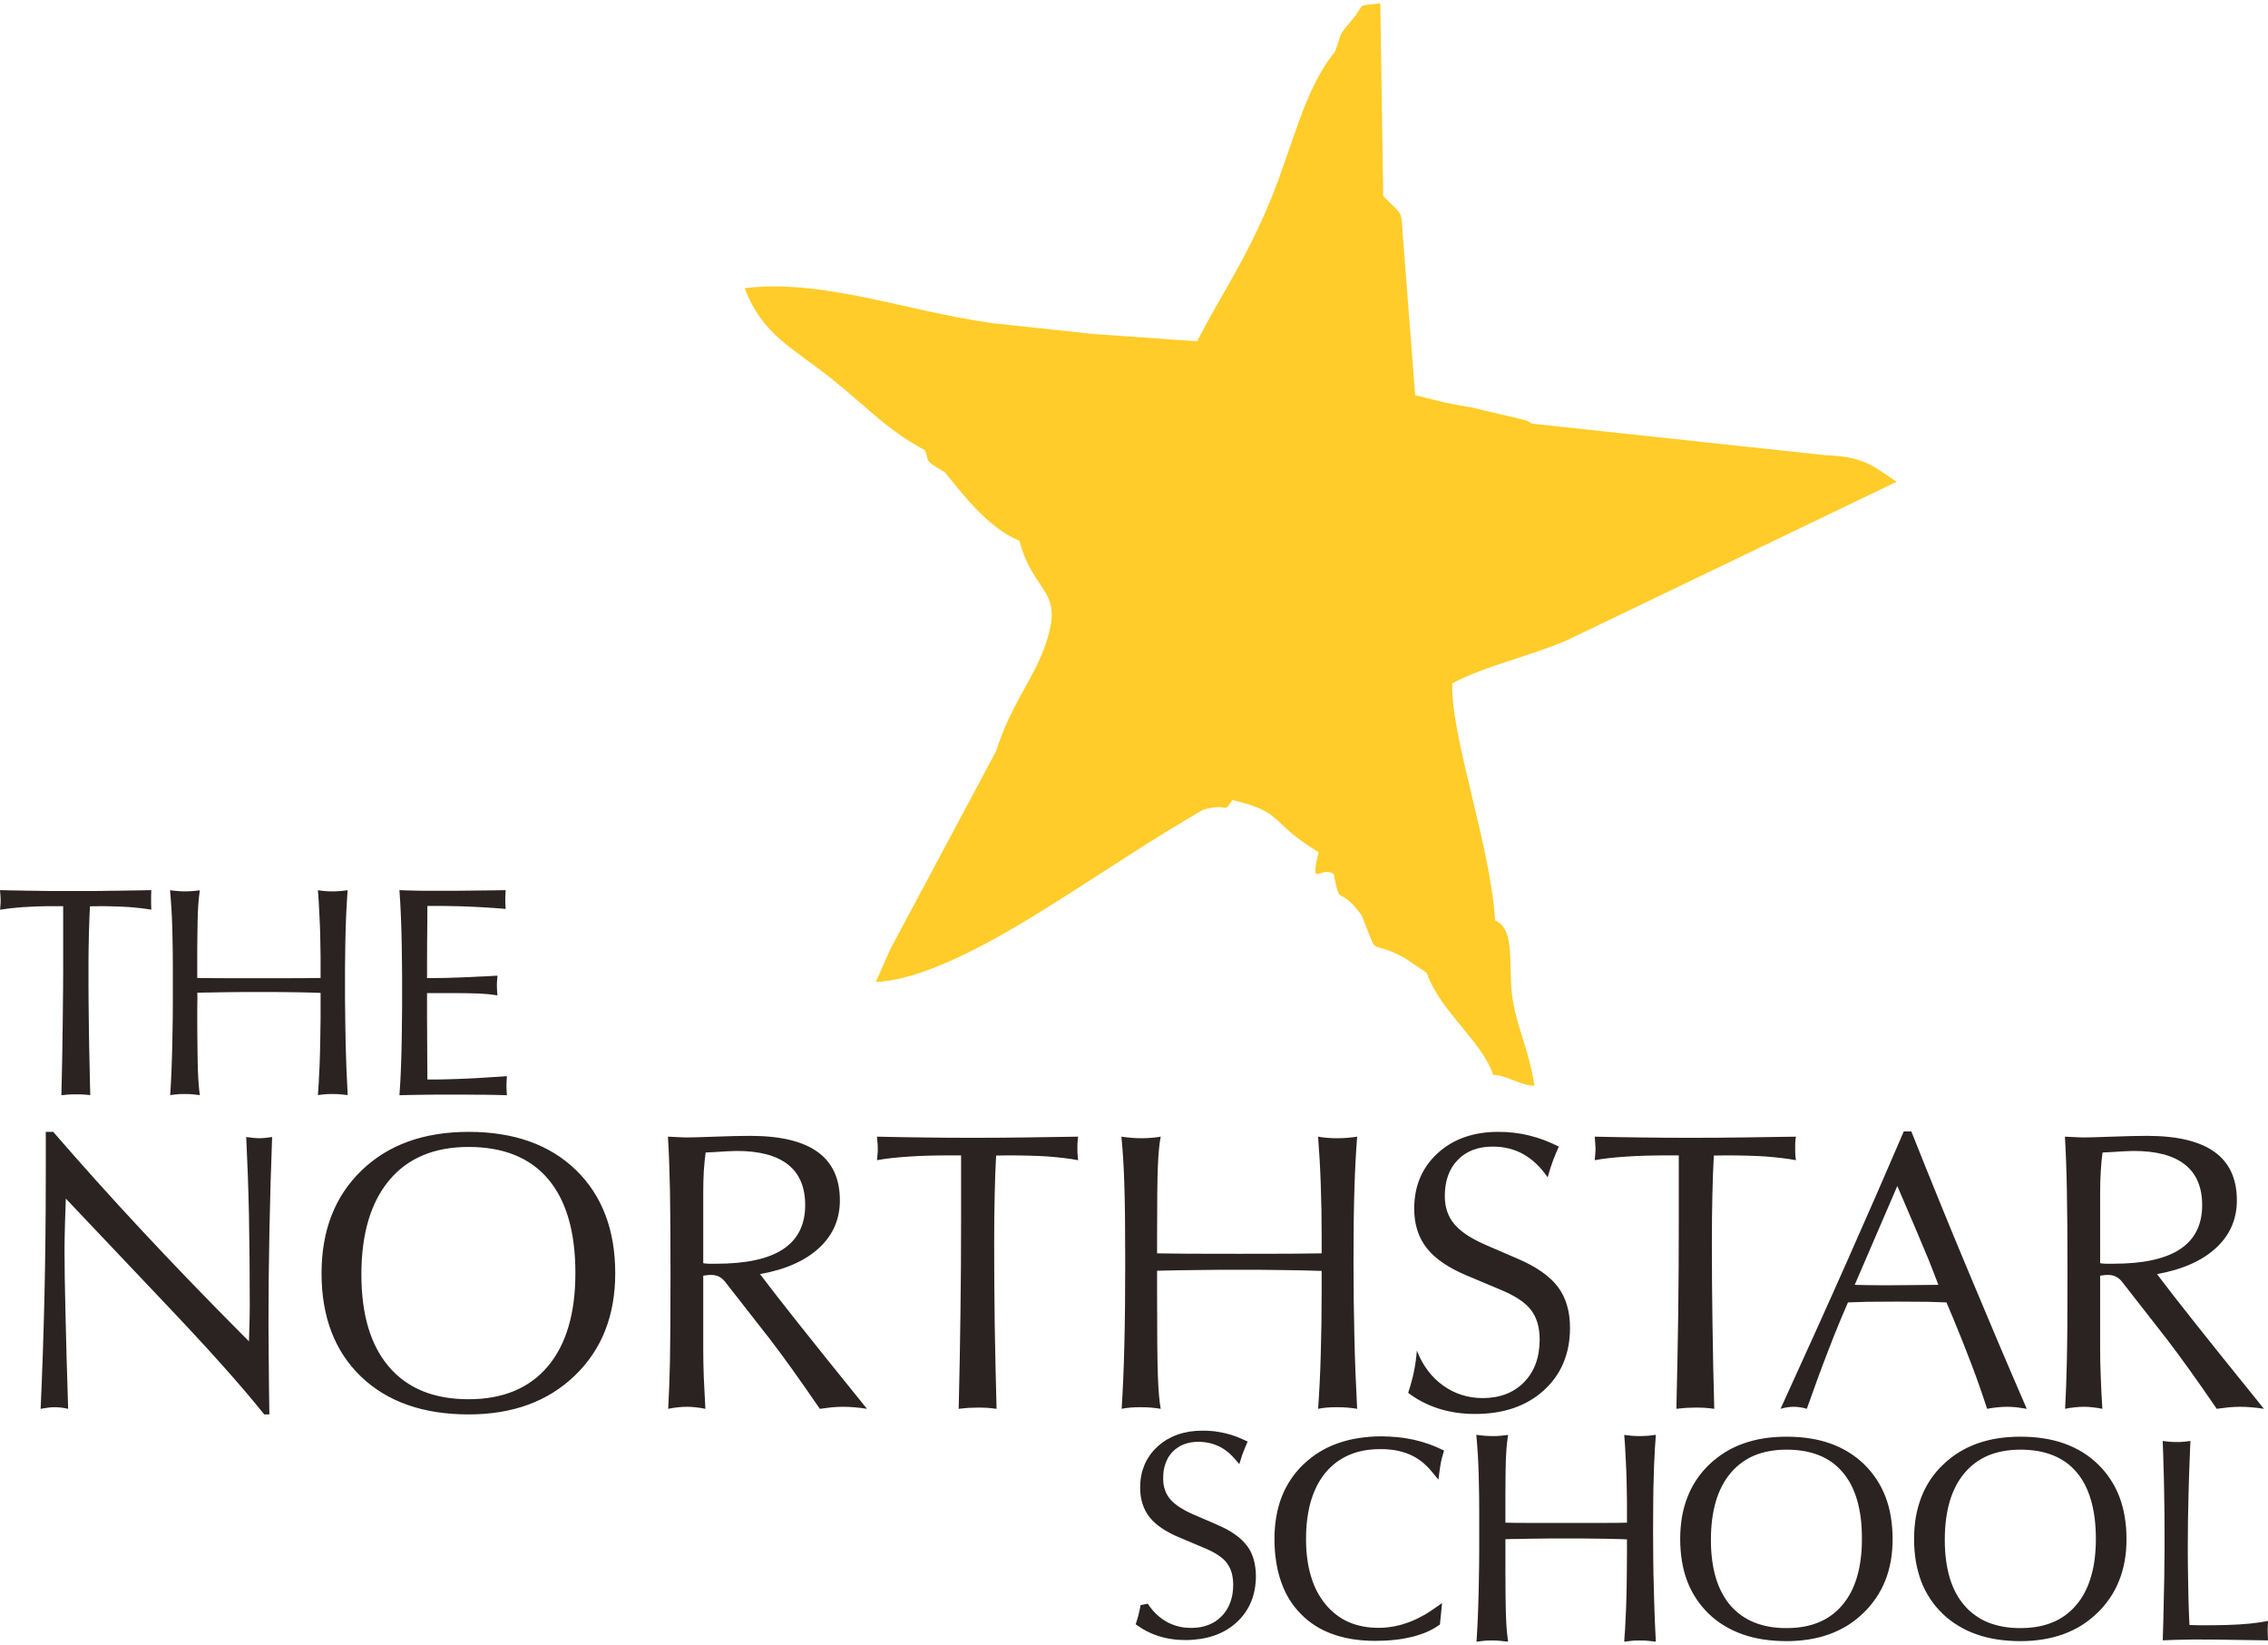 <?xml version="1.0" encoding="UTF-8"?>
<!DOCTYPE svg PUBLIC "-//W3C//DTD SVG 1.1//EN" "http://www.w3.org/Graphics/SVG/1.1/DTD/svg11.dtd">
<!-- Creator: CorelDRAW 2020 (64-Bit) -->
<svg xmlns="http://www.w3.org/2000/svg" xml:space="preserve" width="171px" height="124px" version="1.1" style="shape-rendering:geometricPrecision; text-rendering:geometricPrecision; image-rendering:optimizeQuality; fill-rule:evenodd; clip-rule:evenodd"
viewBox="0 0 25.562 18.464"
 xmlns:xlink="http://www.w3.org/1999/xlink"
 xmlns:xodm="http://www.corel.com/coreldraw/odm/2003">
 <defs>
  <style type="text/css">
   <![CDATA[
    .fil1 {fill:#FFCC29}
    .fil0 {fill:#2A2322;fill-rule:nonzero}
   ]]>
  </style>
 </defs>
 <g id="Layer_x0020_1">
  <g id="_2807868864480">
   <path class="fil0" d="M0.458 15.84c0.018,-0.404 0.033,-0.826 0.043,-1.267 0.01,-0.441 0.015,-0.901 0.015,-1.38l0 -0.474 0.084 0c0.321,0.371 0.657,0.745 1.008,1.121 0.351,0.377 0.75,0.79 1.198,1.24 0,-0.015 0,-0.037 0.002,-0.068 0.005,-0.153 0.007,-0.263 0.007,-0.327 0,-0.361 -0.003,-0.704 -0.009,-1.029 -0.007,-0.326 -0.018,-0.618 -0.031,-0.879 0.04,0.005 0.071,0.009 0.091,0.011 0.021,0.002 0.039,0.003 0.056,0.003 0.018,0 0.038,-0.001 0.059,-0.003 0.021,-0.002 0.05,-0.006 0.086,-0.011 -0.013,0.342 -0.023,0.688 -0.03,1.037 -0.007,0.349 -0.011,0.705 -0.011,1.069 0,0.131 0.001,0.273 0.003,0.423 0.001,0.151 0.003,0.35 0.007,0.597l-0.058 0c-0.137,-0.172 -0.3,-0.362 -0.488,-0.572 -0.188,-0.21 -0.409,-0.448 -0.662,-0.714l-1.086 -1.146c-0.001,0.034 -0.004,0.119 -0.009,0.257 -0.004,0.137 -0.006,0.247 -0.006,0.331 0,0.182 0.004,0.415 0.011,0.699 0.006,0.285 0.016,0.645 0.03,1.082 -0.027,-0.006 -0.054,-0.011 -0.08,-0.014 -0.025,-0.003 -0.051,-0.004 -0.074,-0.004 -0.024,0 -0.049,0.001 -0.073,0.005 -0.024,0.003 -0.052,0.008 -0.083,0.013zm16.193 2.459c0.002,-0.035 0.003,-0.069 0.005,-0.103 0.002,-0.046 0.003,-0.092 0.005,-0.138 0.002,-0.047 0.003,-0.094 0.004,-0.142 0.001,-0.05 0.003,-0.102 0.003,-0.156 0.001,-0.054 0.002,-0.111 0.003,-0.17 0,-0.064 0.001,-0.128 0.001,-0.192 0,-0.035 0,-0.098 0,-0.189 0,-0.093 0,-0.158 0,-0.193 0,-0.062 -0.001,-0.123 -0.001,-0.183 -0.001,-0.055 -0.002,-0.106 -0.003,-0.153 0,-0.046 -0.002,-0.089 -0.003,-0.128 -0.001,-0.038 -0.003,-0.075 -0.004,-0.112 -0.002,-0.034 -0.004,-0.069 -0.006,-0.104 -0.001,-0.022 -0.003,-0.045 -0.005,-0.07 -0.001,-0.02 -0.003,-0.042 -0.005,-0.067l-0.006 -0.066 0.066 0.008 0.016 0.001c0.002,0.001 0.007,0.001 0.017,0.002l0 0c0.008,0.001 0.014,0.001 0.019,0.001 0.008,0.001 0.016,0.001 0.022,0.001 0.009,0.001 0.017,0.001 0.023,0.001 0.002,0 0.009,0 0.021,0 0.017,0 0.031,0 0.042,0 0.012,-0.001 0.026,-0.002 0.041,-0.003l0.001 0c0.008,-0.001 0.01,-0.001 0.011,-0.001l0.079 -0.009 -0.009 0.068c-0.001,0.005 -0.002,0.014 -0.003,0.025 -0.001,0.012 -0.002,0.021 -0.003,0.027 -0.002,0.019 -0.003,0.041 -0.005,0.066 -0.001,0.026 -0.003,0.05 -0.004,0.075l0 0c-0.001,0.027 -0.002,0.06 -0.003,0.098 0,0.039 -0.001,0.083 -0.002,0.133 0,0.056 -0.001,0.116 -0.001,0.179 0,0.034 0,0.1 0,0.198l0 0.12 0.115 0.002 0 -0.001 0 0 0.001 0.001 0 0c0.022,0 0.044,0 0.068,0 0.023,0.001 0.047,0.001 0.07,0.001 0.025,0 0.052,0 0.081,0 0.03,0 0.063,0 0.099,0l0.252 0 0 0c0.171,0 0.158,0.001 0.233,0 0.07,0 0.134,0 0.196,0 0.024,0 0.048,0 0.071,-0.001 0.023,0 0.046,0 0.068,0l0 0 0.001 -0.001 0 0 0 0.001 0.115 -0.002 0 -0.12c0,-0.053 0,-0.09 0,-0.112 -0.001,-0.038 -0.001,-0.078 -0.002,-0.119 0,-0.037 -0.001,-0.074 -0.002,-0.111 -0.001,-0.035 -0.002,-0.071 -0.003,-0.107 -0.001,-0.034 -0.003,-0.069 -0.005,-0.104 -0.001,-0.032 -0.003,-0.065 -0.005,-0.1 -0.001,-0.024 -0.003,-0.049 -0.004,-0.077 -0.002,-0.023 -0.003,-0.048 -0.005,-0.074l-0.005 -0.065 0.077 0.009 0.012 0.001c0.008,0.001 0.014,0.001 0.018,0.001 0.009,0.001 0.016,0.001 0.022,0.001 0.01,0.001 0.018,0.001 0.024,0.001 0.002,0 0.008,0 0.021,0 0.013,0 0.02,0 0.021,0 0.007,0 0.015,0 0.024,-0.001 0.006,0 0.014,0 0.023,-0.001 0.004,0 0.011,-0.001 0.019,-0.001l0 0c0.009,-0.001 0.014,-0.001 0.016,-0.001 0.001,-0.001 0.007,-0.001 0.015,-0.002l0.064 -0.008 -0.004 0.065c-0.002,0.029 -0.004,0.056 -0.006,0.081 -0.001,0.029 -0.003,0.058 -0.004,0.085 -0.002,0.039 -0.004,0.077 -0.006,0.114 -0.001,0.039 -0.002,0.078 -0.003,0.116 -0.002,0.041 -0.003,0.084 -0.004,0.129 -0.001,0.047 -0.001,0.095 -0.002,0.146l0 0 0 0 0 0c-0.001,0.1 -0.002,0.213 -0.002,0.34 0,0.072 0,0.124 0.001,0.154 0,0.053 0,0.109 0.001,0.167 0.001,0.052 0.001,0.105 0.002,0.158 0.001,0.051 0.002,0.103 0.004,0.155l0 0c0.001,0.051 0.002,0.102 0.004,0.154 0.001,0.05 0.003,0.101 0.005,0.152 0.001,0.041 0.003,0.084 0.005,0.127 0.002,0.04 0.004,0.082 0.006,0.125l0.003 0.063 -0.062 -0.007c-0.01,-0.001 -0.016,-0.002 -0.017,-0.002 -0.002,0 -0.007,0 -0.017,-0.001l-0.001 0c-0.008,-0.001 -0.014,-0.001 -0.019,-0.002 -0.009,0 -0.017,-0.001 -0.023,-0.001 -0.01,0 -0.019,0 -0.025,0 -0.002,-0.001 -0.008,-0.001 -0.021,-0.001 -0.012,0 -0.019,0 -0.02,0.001 -0.006,0 -0.013,0 -0.023,0l0 0c-0.006,0 -0.013,0.001 -0.022,0.001 -0.004,0.001 -0.01,0.001 -0.019,0.002l-0.011 0.001 -0.076 0.009 0.004 -0.065c0.002,-0.029 0.004,-0.057 0.006,-0.082 0.001,-0.03 0.003,-0.06 0.004,-0.088 0.002,-0.04 0.004,-0.079 0.006,-0.118 0.001,-0.041 0.003,-0.082 0.004,-0.124 0.001,-0.043 0.002,-0.087 0.003,-0.13 0.001,-0.045 0.002,-0.09 0.002,-0.135 0.001,-0.089 0.002,-0.165 0.002,-0.265l0 -0.146c-0.026,-0.001 -0.051,-0.002 -0.075,-0.003 -0.03,-0.001 -0.06,-0.001 -0.088,-0.002 -0.029,-0.001 -0.058,-0.001 -0.087,-0.002 -0.029,0 -0.058,-0.001 -0.087,-0.001l0 0c-0.029,0 -0.059,-0.001 -0.087,-0.001 -0.029,0 -0.058,-0.001 -0.087,-0.001 -0.039,0 -0.072,0 -0.1,0 -0.008,0 -0.016,0 -0.073,0 -0.057,0 -0.065,0 -0.074,0 -0.028,0 -0.061,0 -0.1,0 -0.029,0 -0.057,0.001 -0.086,0.001 -0.029,0 -0.059,0.001 -0.088,0.001l0 0c-0.029,0 -0.059,0.001 -0.088,0.001 -0.029,0.001 -0.058,0.001 -0.087,0.002 -0.029,0 -0.059,0.001 -0.088,0.001 -0.024,0.001 -0.049,0.001 -0.075,0.002l0 0.148c0,0.117 0,0.193 0,0.233 0,0.071 0.001,0.138 0.001,0.205 0.001,0.06 0.002,0.113 0.002,0.159 0.001,0.045 0.002,0.084 0.003,0.116l0 0c0.001,0.03 0.003,0.059 0.004,0.087 0.001,0.025 0.003,0.05 0.005,0.075 0.002,0.015 0.002,0.026 0.003,0.033 0.001,0.008 0.002,0.018 0.004,0.032l0.008 0.067 -0.067 -0.007c-0.008,-0.001 -0.013,-0.002 -0.015,-0.002l-0.015 -0.001c-0.009,-0.001 -0.016,-0.001 -0.021,-0.002 -0.008,0 -0.016,-0.001 -0.022,-0.001 -0.01,0 -0.018,0 -0.025,0 -0.001,-0.001 -0.008,-0.001 -0.021,-0.001 -0.012,0 -0.018,0 -0.02,0.001 -0.005,0 -0.013,0 -0.022,0l0 0c-0.006,0 -0.013,0.001 -0.021,0.001 -0.005,0.001 -0.011,0.001 -0.019,0.002l0 0c-0.009,0.001 -0.01,0.001 -0.012,0.001l-0.076 0.009 0.004 -0.064c0.002,-0.035 0.004,-0.069 0.006,-0.101zm-3.832 -0.091c0.002,-0.007 0.004,-0.017 0.008,-0.029l0.003 -0.011c0.002,-0.011 0.005,-0.021 0.008,-0.033 0.004,-0.017 0.007,-0.032 0.01,-0.045l0 0 0 0c0.001,-0.005 0.002,-0.011 0.004,-0.019 0.002,-0.012 0.003,-0.018 0.003,-0.019l0.082 -0.016c0.005,0.008 0.01,0.015 0.014,0.022 0.006,0.008 0.011,0.015 0.016,0.022 0.018,0.024 0.038,0.046 0.059,0.067 0.021,0.021 0.044,0.04 0.068,0.058 0.024,0.017 0.049,0.032 0.075,0.046 0.026,0.012 0.052,0.023 0.08,0.032 0.028,0.009 0.056,0.015 0.085,0.02 0.029,0.004 0.059,0.006 0.09,0.006 0.036,0 0.07,-0.003 0.103,-0.008 0.032,-0.006 0.063,-0.014 0.091,-0.025 0.029,-0.011 0.056,-0.025 0.081,-0.041 0.025,-0.017 0.048,-0.036 0.07,-0.058l0 -0.001 0.001 0 0 0c0.021,-0.022 0.04,-0.046 0.056,-0.071 0.016,-0.026 0.029,-0.054 0.04,-0.083 0.011,-0.03 0.019,-0.061 0.025,-0.094 0.005,-0.033 0.008,-0.068 0.008,-0.106 0,-0.052 -0.007,-0.099 -0.019,-0.141 -0.013,-0.04 -0.031,-0.076 -0.056,-0.107l-0.006 -0.009c-0.011,-0.012 -0.023,-0.025 -0.037,-0.037 -0.018,-0.015 -0.037,-0.03 -0.059,-0.044 -0.021,-0.014 -0.045,-0.028 -0.072,-0.041 -0.015,-0.008 -0.032,-0.016 -0.049,-0.023l0 0 -0.307 -0.13c-0.038,-0.015 -0.074,-0.032 -0.107,-0.05 -0.034,-0.017 -0.065,-0.036 -0.093,-0.055 -0.028,-0.019 -0.054,-0.039 -0.076,-0.059 -0.023,-0.021 -0.044,-0.043 -0.062,-0.065 -0.017,-0.022 -0.033,-0.046 -0.046,-0.071 -0.013,-0.025 -0.024,-0.052 -0.033,-0.079 -0.009,-0.028 -0.016,-0.057 -0.02,-0.087 -0.005,-0.031 -0.007,-0.062 -0.007,-0.094 0,-0.047 0.004,-0.092 0.012,-0.135 0.008,-0.043 0.021,-0.084 0.037,-0.123 0.016,-0.039 0.037,-0.075 0.061,-0.11 0.025,-0.034 0.053,-0.066 0.086,-0.096 0.032,-0.03 0.067,-0.056 0.105,-0.079 0.038,-0.022 0.078,-0.041 0.12,-0.056 0.042,-0.015 0.087,-0.026 0.135,-0.034 0.047,-0.007 0.097,-0.011 0.148,-0.011 0.022,0 0.044,0 0.067,0.002 0.023,0.001 0.045,0.003 0.066,0.005 0.02,0.003 0.041,0.006 0.063,0.01 0.022,0.004 0.043,0.008 0.063,0.013l0 0c0.021,0.005 0.041,0.011 0.062,0.017 0.02,0.007 0.041,0.014 0.062,0.021 0.014,0.006 0.028,0.012 0.043,0.018 0.014,0.006 0.028,0.012 0.043,0.019l0.039 0.018 -0.017 0.04c-0.005,0.012 -0.011,0.025 -0.016,0.037 -0.005,0.014 -0.011,0.027 -0.015,0.04l-0.001 0.001c-0.003,0.009 -0.007,0.019 -0.011,0.03 -0.003,0.009 -0.006,0.019 -0.01,0.031l-0.024 0.075 -0.052 -0.06c-0.007,-0.009 -0.015,-0.017 -0.022,-0.024 -0.007,-0.008 -0.015,-0.016 -0.023,-0.023 -0.017,-0.016 -0.034,-0.031 -0.052,-0.044 -0.018,-0.014 -0.037,-0.026 -0.055,-0.036 -0.019,-0.011 -0.039,-0.02 -0.06,-0.028 -0.02,-0.008 -0.041,-0.015 -0.062,-0.02 -0.021,-0.005 -0.043,-0.009 -0.066,-0.012 -0.022,-0.003 -0.045,-0.004 -0.069,-0.004 -0.03,0 -0.06,0.002 -0.087,0.007 -0.027,0.005 -0.053,0.012 -0.077,0.021 -0.024,0.009 -0.047,0.021 -0.067,0.035 -0.022,0.014 -0.041,0.03 -0.059,0.048l0 0c-0.018,0.019 -0.033,0.039 -0.047,0.06 -0.013,0.022 -0.024,0.045 -0.033,0.07 -0.009,0.025 -0.016,0.052 -0.021,0.08 -0.004,0.028 -0.006,0.058 -0.006,0.09 0,0.024 0.001,0.046 0.004,0.067 0.004,0.021 0.008,0.042 0.015,0.061 0.006,0.02 0.014,0.038 0.024,0.055 0.009,0.017 0.02,0.034 0.033,0.049 0.013,0.016 0.028,0.031 0.045,0.045 0.017,0.016 0.037,0.03 0.058,0.045 0.022,0.014 0.046,0.028 0.071,0.042 0.026,0.014 0.054,0.027 0.085,0.041l0.269 0.116 0 0.001c0.04,0.016 0.076,0.034 0.109,0.051 0.034,0.019 0.066,0.038 0.094,0.058 0.028,0.019 0.053,0.039 0.076,0.061 0.022,0.021 0.042,0.043 0.06,0.066l0 0c0.017,0.022 0.032,0.046 0.045,0.072 0.012,0.026 0.023,0.053 0.031,0.081 0.009,0.029 0.015,0.059 0.019,0.091 0.005,0.032 0.007,0.066 0.007,0.099 0,0.054 -0.005,0.105 -0.014,0.154 -0.009,0.049 -0.023,0.096 -0.041,0.139 -0.018,0.043 -0.041,0.084 -0.068,0.123 -0.027,0.038 -0.059,0.074 -0.095,0.107 -0.036,0.033 -0.076,0.062 -0.118,0.087 -0.043,0.025 -0.088,0.046 -0.136,0.062 -0.048,0.016 -0.099,0.029 -0.153,0.037 -0.054,0.008 -0.11,0.013 -0.17,0.013 -0.026,0 -0.053,-0.001 -0.08,-0.003 -0.027,-0.002 -0.053,-0.005 -0.078,-0.009 -0.025,-0.004 -0.05,-0.008 -0.075,-0.014 -0.024,-0.006 -0.048,-0.012 -0.072,-0.02 -0.024,-0.008 -0.047,-0.016 -0.069,-0.025 -0.022,-0.01 -0.044,-0.02 -0.065,-0.031 -0.016,-0.008 -0.032,-0.017 -0.048,-0.027 -0.017,-0.01 -0.032,-0.02 -0.046,-0.03l-0.027 -0.019 0.01 -0.031c0.003,-0.011 0.006,-0.021 0.009,-0.029l0 0zm3.332 0.112c-0.02,0.011 -0.041,0.022 -0.064,0.032l0 0c-0.026,0.011 -0.053,0.022 -0.081,0.031 -0.028,0.01 -0.057,0.018 -0.087,0.026 -0.031,0.007 -0.063,0.014 -0.095,0.02 -0.032,0.006 -0.065,0.01 -0.101,0.014 -0.035,0.004 -0.071,0.007 -0.109,0.009 -0.039,0.002 -0.077,0.003 -0.115,0.003 -0.089,0 -0.174,-0.007 -0.254,-0.019 -0.08,-0.013 -0.155,-0.032 -0.225,-0.057 -0.07,-0.025 -0.135,-0.056 -0.194,-0.094 -0.06,-0.038 -0.115,-0.082 -0.164,-0.133 -0.05,-0.05 -0.094,-0.106 -0.131,-0.166 -0.037,-0.061 -0.068,-0.126 -0.092,-0.197 -0.025,-0.071 -0.044,-0.147 -0.056,-0.228 -0.013,-0.081 -0.019,-0.166 -0.019,-0.257 0,-0.087 0.007,-0.17 0.021,-0.249 0.013,-0.079 0.034,-0.154 0.061,-0.224 0.027,-0.07 0.062,-0.135 0.103,-0.197 0.041,-0.061 0.089,-0.118 0.143,-0.17l0.001 0c0.054,-0.052 0.114,-0.098 0.177,-0.137 0.064,-0.04 0.133,-0.072 0.206,-0.098 0.073,-0.026 0.151,-0.046 0.234,-0.059 0.083,-0.013 0.17,-0.02 0.26,-0.02 0.03,0 0.062,0.001 0.095,0.003 0.031,0.002 0.062,0.004 0.092,0.007 0.031,0.003 0.061,0.007 0.091,0.012 0.03,0.005 0.06,0.011 0.089,0.017 0.028,0.007 0.057,0.014 0.085,0.022 0.027,0.008 0.052,0.016 0.076,0.024l0 0 0.009 0.003c0.02,0.007 0.042,0.016 0.064,0.025 0.022,0.009 0.043,0.018 0.063,0.028l0.041 0.019 -0.012 0.044c-0.003,0.008 -0.005,0.016 -0.007,0.023 -0.002,0.008 -0.004,0.016 -0.006,0.023 -0.003,0.013 -0.006,0.026 -0.009,0.039 -0.003,0.016 -0.005,0.029 -0.007,0.039l0 0c-0.001,0.005 -0.002,0.011 -0.003,0.019 -0.002,0.011 -0.003,0.017 -0.003,0.019l-0.016 0.122 -0.079 -0.095c-0.01,-0.013 -0.02,-0.024 -0.028,-0.033 -0.009,-0.009 -0.019,-0.019 -0.03,-0.03 -0.022,-0.022 -0.046,-0.041 -0.069,-0.058 -0.024,-0.017 -0.048,-0.033 -0.075,-0.047 -0.026,-0.013 -0.052,-0.025 -0.08,-0.035 -0.029,-0.01 -0.058,-0.019 -0.089,-0.026 -0.031,-0.007 -0.063,-0.012 -0.097,-0.015 -0.033,-0.004 -0.068,-0.005 -0.105,-0.005 -0.067,0 -0.13,0.005 -0.189,0.016 -0.059,0.011 -0.114,0.028 -0.166,0.05 -0.051,0.022 -0.099,0.05 -0.143,0.082 -0.044,0.034 -0.085,0.072 -0.122,0.116 -0.036,0.044 -0.068,0.093 -0.096,0.146 -0.027,0.054 -0.05,0.112 -0.069,0.174 -0.018,0.063 -0.032,0.13 -0.041,0.201 -0.01,0.071 -0.014,0.147 -0.014,0.229 0,0.079 0.004,0.153 0.014,0.222 0.009,0.069 0.022,0.134 0.041,0.195 0.018,0.062 0.041,0.119 0.068,0.172 0.028,0.052 0.059,0.1 0.096,0.145l0 0c0.036,0.044 0.076,0.083 0.12,0.117 0.043,0.033 0.089,0.061 0.139,0.083 0.049,0.022 0.102,0.038 0.158,0.049 0.057,0.012 0.117,0.017 0.181,0.017 0.031,0 0.06,-0.001 0.088,-0.004 0.029,-0.003 0.059,-0.007 0.09,-0.013 0.03,-0.006 0.059,-0.013 0.088,-0.021 0.029,-0.009 0.059,-0.019 0.088,-0.03l0.001 0c0.028,-0.011 0.057,-0.024 0.087,-0.038 0.03,-0.015 0.058,-0.03 0.086,-0.046 0.014,-0.008 0.03,-0.018 0.046,-0.029 0.016,-0.01 0.031,-0.02 0.046,-0.031l0.096 -0.067 -0.024 0.241 -0.02 0.014c-0.018,0.013 -0.038,0.025 -0.058,0.036zm3.723 0.119c-0.083,-0.013 -0.161,-0.032 -0.235,-0.058 -0.073,-0.026 -0.141,-0.058 -0.205,-0.097 -0.063,-0.038 -0.122,-0.083 -0.176,-0.135 -0.053,-0.052 -0.1,-0.108 -0.14,-0.169 -0.04,-0.061 -0.074,-0.126 -0.101,-0.196 -0.027,-0.071 -0.047,-0.146 -0.06,-0.225 -0.013,-0.08 -0.02,-0.164 -0.02,-0.252 0,-0.087 0.007,-0.169 0.02,-0.248 0.014,-0.079 0.034,-0.153 0.062,-0.224 0.027,-0.07 0.061,-0.135 0.102,-0.197 0.041,-0.061 0.089,-0.118 0.143,-0.17 0.055,-0.052 0.114,-0.098 0.178,-0.138 0.063,-0.039 0.131,-0.072 0.204,-0.098 0.073,-0.026 0.15,-0.046 0.232,-0.059 0.082,-0.013 0.168,-0.019 0.258,-0.019 0.091,0 0.178,0.006 0.261,0.019 0.083,0.013 0.16,0.032 0.233,0.058 0.073,0.026 0.141,0.059 0.204,0.097 0.063,0.039 0.122,0.085 0.176,0.137l0 0c0.053,0.052 0.1,0.108 0.14,0.17 0.041,0.061 0.074,0.127 0.101,0.197 0.027,0.07 0.047,0.145 0.06,0.225 0.013,0.079 0.02,0.163 0.02,0.25 0,0.086 -0.007,0.167 -0.02,0.245 -0.014,0.078 -0.034,0.151 -0.062,0.221 -0.027,0.069 -0.062,0.135 -0.103,0.196 -0.041,0.061 -0.089,0.118 -0.143,0.171l0 0 0 0 -0.001 0c-0.055,0.054 -0.114,0.1 -0.177,0.14 -0.064,0.039 -0.131,0.072 -0.204,0.099l0 0 -0.009 0.003 0 0c-0.069,0.025 -0.143,0.043 -0.221,0.056 -0.081,0.013 -0.166,0.02 -0.255,0.02 -0.092,0 -0.18,-0.007 -0.262,-0.019zm0.262 -0.128c0.136,0 0.257,-0.021 0.362,-0.065 0.052,-0.021 0.101,-0.048 0.145,-0.081 0.044,-0.032 0.085,-0.07 0.122,-0.114 0.036,-0.043 0.068,-0.091 0.096,-0.143 0.027,-0.053 0.05,-0.11 0.069,-0.173 0.018,-0.062 0.032,-0.129 0.041,-0.2 0.01,-0.071 0.014,-0.148 0.014,-0.23 0,-0.084 -0.004,-0.162 -0.013,-0.233 -0.009,-0.073 -0.023,-0.14 -0.041,-0.203 -0.018,-0.062 -0.041,-0.12 -0.068,-0.173 -0.027,-0.052 -0.059,-0.099 -0.095,-0.141 -0.036,-0.043 -0.076,-0.08 -0.12,-0.112 -0.044,-0.031 -0.092,-0.058 -0.145,-0.079 -0.052,-0.021 -0.109,-0.037 -0.17,-0.048 -0.062,-0.01 -0.127,-0.016 -0.197,-0.016 -0.07,0 -0.135,0.006 -0.195,0.017 -0.06,0.011 -0.116,0.027 -0.169,0.049l0 0c-0.053,0.022 -0.101,0.05 -0.145,0.083 -0.045,0.033 -0.086,0.071 -0.122,0.115 -0.074,0.088 -0.129,0.194 -0.166,0.318 -0.037,0.126 -0.056,0.271 -0.056,0.436 0,0.161 0.019,0.304 0.056,0.428 0.037,0.122 0.092,0.225 0.164,0.31 0.037,0.042 0.078,0.079 0.122,0.111 0.045,0.032 0.094,0.059 0.146,0.08 0.052,0.021 0.109,0.037 0.169,0.048 0.061,0.011 0.126,0.016 0.196,0.016zm2.374 0.128c-0.082,-0.013 -0.161,-0.032 -0.234,-0.058 -0.074,-0.026 -0.142,-0.058 -0.205,-0.097 -0.064,-0.038 -0.123,-0.083 -0.176,-0.135 -0.054,-0.052 -0.101,-0.108 -0.141,-0.169 -0.04,-0.061 -0.074,-0.126 -0.101,-0.196 -0.026,-0.071 -0.046,-0.146 -0.06,-0.225 -0.013,-0.08 -0.02,-0.164 -0.02,-0.252 0,-0.087 0.007,-0.169 0.02,-0.248 0.014,-0.079 0.035,-0.153 0.062,-0.224 0.027,-0.07 0.061,-0.135 0.102,-0.197 0.041,-0.061 0.089,-0.118 0.144,-0.17 0.054,-0.052 0.113,-0.098 0.177,-0.138 0.064,-0.039 0.132,-0.072 0.204,-0.098 0.073,-0.026 0.15,-0.046 0.232,-0.059 0.082,-0.013 0.169,-0.019 0.258,-0.019 0.091,0 0.178,0.006 0.261,0.019 0.083,0.013 0.161,0.032 0.233,0.058 0.073,0.026 0.141,0.059 0.204,0.097 0.063,0.039 0.122,0.085 0.176,0.137l0 0c0.053,0.052 0.1,0.108 0.14,0.17 0.041,0.061 0.075,0.127 0.101,0.197 0.027,0.07 0.047,0.145 0.06,0.225 0.014,0.079 0.02,0.163 0.02,0.25 0,0.086 -0.006,0.167 -0.02,0.245 -0.014,0.078 -0.034,0.151 -0.062,0.221 -0.027,0.069 -0.061,0.135 -0.103,0.196 -0.041,0.061 -0.088,0.118 -0.143,0.171l0 0 0 0 -0.001 0c-0.055,0.054 -0.114,0.1 -0.177,0.14 -0.063,0.039 -0.131,0.072 -0.204,0.099l0 0 -0.009 0.003 0 0c-0.069,0.025 -0.143,0.043 -0.221,0.056 -0.081,0.013 -0.166,0.02 -0.255,0.02 -0.092,0 -0.179,-0.007 -0.262,-0.019zm0.262 -0.128c0.136,0 0.257,-0.021 0.362,-0.065 0.052,-0.021 0.101,-0.048 0.145,-0.081 0.044,-0.032 0.085,-0.07 0.122,-0.114 0.037,-0.043 0.069,-0.091 0.096,-0.143 0.028,-0.053 0.051,-0.11 0.069,-0.173 0.019,-0.062 0.033,-0.129 0.042,-0.2 0.009,-0.071 0.014,-0.148 0.014,-0.23 0,-0.084 -0.005,-0.162 -0.014,-0.233 -0.009,-0.073 -0.023,-0.14 -0.041,-0.203 -0.018,-0.062 -0.041,-0.12 -0.068,-0.173 -0.027,-0.052 -0.058,-0.099 -0.094,-0.141 -0.036,-0.043 -0.076,-0.08 -0.12,-0.112 -0.045,-0.031 -0.093,-0.058 -0.146,-0.079 -0.052,-0.021 -0.109,-0.037 -0.17,-0.048 -0.061,-0.01 -0.127,-0.016 -0.197,-0.016 -0.07,0 -0.135,0.006 -0.195,0.017 -0.06,0.011 -0.116,0.027 -0.169,0.049l0 0c-0.052,0.022 -0.101,0.05 -0.145,0.083 -0.045,0.033 -0.085,0.071 -0.122,0.115 -0.074,0.088 -0.129,0.194 -0.166,0.318 -0.037,0.126 -0.056,0.271 -0.056,0.436 0,0.161 0.019,0.304 0.056,0.428 0.037,0.122 0.092,0.225 0.165,0.31 0.036,0.042 0.077,0.079 0.122,0.111 0.044,0.032 0.093,0.059 0.145,0.08 0.053,0.021 0.109,0.037 0.169,0.048 0.061,0.011 0.127,0.016 0.196,0.016zm1.61 -0.075c0,-0.031 0.001,-0.061 0.002,-0.089 0.001,-0.047 0.002,-0.094 0.003,-0.139 0.001,-0.046 0.002,-0.093 0.003,-0.139 0.001,-0.046 0.002,-0.092 0.003,-0.137 0,-0.046 0.001,-0.092 0.001,-0.138 0.001,-0.052 0.001,-0.1 0.002,-0.146 0,-0.023 0,-0.066 0,-0.128 0,-0.112 -0.001,-0.209 -0.001,-0.292 -0.001,-0.096 -0.002,-0.19 -0.004,-0.284 -0.001,-0.045 -0.002,-0.09 -0.003,-0.136 -0.001,-0.045 -0.002,-0.09 -0.004,-0.136 -0.001,-0.035 -0.002,-0.071 -0.003,-0.109 -0.002,-0.036 -0.003,-0.072 -0.004,-0.109l-0.002 -0.052 0.065 0.008c0.002,0 0.005,0.001 0.011,0.001l0.014 0.001c0.001,0 0.003,0 0.005,0 0.007,0.001 0.013,0.001 0.019,0.001l0 0 0 0 0.001 0.001c0.009,0 0.017,0 0.023,0 0.003,0 0.009,0 0.02,0 0.011,0 0.017,0 0.019,0 0.006,0 0.013,0 0.022,0 0.006,-0.001 0.013,-0.001 0.021,-0.002 0.004,0 0.011,0 0.018,-0.001l0.001 0c0.005,0 0.008,-0.001 0.01,-0.001l0.064 -0.008 -0.003 0.053c-0.002,0.045 -0.003,0.089 -0.005,0.131 -0.002,0.043 -0.003,0.087 -0.005,0.13 -0.001,0.05 -0.003,0.1 -0.005,0.15 -0.001,0.051 -0.003,0.1 -0.004,0.148l0 0 0 0 0 0.001c-0.001,0.049 -0.002,0.097 -0.003,0.144 -0.001,0.048 -0.002,0.094 -0.003,0.139 0,0.05 -0.001,0.096 -0.001,0.14 -0.001,0.03 -0.001,0.071 -0.001,0.123 0,0.059 0,0.097 0,0.116 0.001,0.041 0.001,0.084 0.001,0.13 0.001,0.041 0.001,0.082 0.002,0.122 0,0.04 0.001,0.079 0.002,0.117 0,0.037 0.001,0.074 0.002,0.112 0.001,0.035 0.002,0.071 0.003,0.108 0.002,0.035 0.003,0.071 0.004,0.108 0.002,0.033 0.003,0.067 0.005,0.102l0.033 0.001 0 0 0.001 0 0.001 0c0.007,0 0.014,0.001 0.02,0.001 0.007,0 0.015,0 0.022,0 0.007,0 0.015,0.001 0.024,0.001 0.01,0 0.021,0 0.033,0l0.085 0c0.041,0 0.075,0 0.101,-0.001 0.032,0 0.066,-0.001 0.099,-0.002 0.032,-0.001 0.063,-0.002 0.094,-0.004 0.013,-0.001 0.028,-0.001 0.042,-0.002l0.041 -0.003c0.029,-0.002 0.054,-0.004 0.078,-0.006 0.026,-0.003 0.051,-0.006 0.075,-0.009 0.01,-0.001 0.024,-0.003 0.042,-0.006 0.015,-0.002 0.028,-0.004 0.04,-0.006l0.054 -0.01 -0.003 0.078c0,0.007 -0.001,0.012 -0.001,0.015 0,0.001 0,0.002 0,0.008l0 0 0.001 0.035c0,0.003 0,0.008 0,0.013 0,0.004 0.001,0.009 0.001,0.015l0 0 0.002 0.055c-0.031,0 -0.063,-0.001 -0.095,-0.001 -0.152,-0.003 -0.281,-0.005 -0.386,-0.006 -0.029,-0.001 -0.056,-0.001 -0.081,-0.001 -0.025,-0.001 -0.049,-0.001 -0.071,-0.001l0 0 0 0 -0.001 0c-0.033,0 -0.06,0 -0.081,0l-0.093 -0.001c-0.018,0.001 -0.04,0.001 -0.065,0.001 -0.018,0 -0.037,0 -0.055,0.001 -0.018,0 -0.036,0 -0.054,0.001 -0.017,0 -0.035,0.001 -0.053,0.001 -0.016,0.001 -0.033,0.001 -0.05,0.002 -0.008,0 -0.017,0.001 -0.027,0.001 -0.008,0 -0.016,0.001 -0.026,0.001l-0.048 0.002 0.001 -0.048c0.002,-0.052 0.003,-0.11 0.005,-0.165zm-23.685 -6.162c0.002,-0.062 0.003,-0.122 0.004,-0.182 0.001,-0.068 0.002,-0.135 0.003,-0.202 0.001,-0.068 0.002,-0.134 0.003,-0.2 0.001,-0.066 0.002,-0.132 0.002,-0.196 0.001,-0.066 0.002,-0.13 0.002,-0.194 0.001,-0.073 0.001,-0.141 0.001,-0.204 0,-0.034 0,-0.092 0,-0.176l0 -0.544 -0.089 0c-0.039,0 -0.071,0 -0.095,0 -0.031,0.001 -0.062,0.001 -0.094,0.002 -0.029,0.001 -0.059,0.002 -0.088,0.004 -0.026,0.001 -0.052,0.003 -0.079,0.004l0 0c-0.023,0.002 -0.048,0.004 -0.074,0.006 -0.026,0.002 -0.049,0.005 -0.069,0.007 -0.016,0.002 -0.027,0.003 -0.035,0.004 -0.008,0.001 -0.019,0.003 -0.034,0.005l-0.054 0.008c0.001,-0.019 0.003,-0.038 0.004,-0.057 0,-0.004 0.001,-0.007 0.001,-0.009 0,-0.005 0,-0.009 0,-0.011 0,-0.005 0.001,-0.009 0.001,-0.011l0 -0.008c0,-0.007 0,-0.02 0,-0.023 -0.001,-0.005 -0.001,-0.011 -0.001,-0.015 0,-0.003 0,-0.007 0,-0.012 0,-0.002 -0.001,-0.006 -0.001,-0.01l-0.005 -0.065 0.049 0.001c0.025,0.001 0.049,0.001 0.073,0.002 0.026,0.001 0.051,0.001 0.075,0.001 0.034,0.001 0.067,0.002 0.099,0.002 0.033,0.001 0.066,0.001 0.1,0.001 0.033,0.001 0.067,0.001 0.1,0.002 0.034,0 0.069,0 0.103,0.001 0.042,0 0.08,0 0.115,0 0.012,0 0.042,0 0.095,0 0.053,0 0.084,0 0.096,0 0.036,0 0.077,0 0.121,0 0.037,-0.001 0.074,-0.001 0.111,-0.001 0.037,-0.001 0.074,-0.001 0.111,-0.002l0 0 0.001 0 0 0 0.044 0c0.058,-0.001 0.119,-0.002 0.182,-0.003 0.061,-0.001 0.122,-0.002 0.184,-0.003l0.046 -0.001 -0.002 0.064c0,0.006 0,0.015 0,0.023 0,0.002 0,0.016 0,0.031l0 0.016c0,0.006 0,0.012 0,0.02l0.002 0.066 -0.052 -0.008c-0.015,-0.002 -0.026,-0.004 -0.034,-0.005 -0.009,-0.001 -0.021,-0.002 -0.035,-0.004l0 0c-0.025,-0.003 -0.047,-0.005 -0.066,-0.007 -0.021,-0.002 -0.044,-0.004 -0.071,-0.006 -0.026,-0.001 -0.051,-0.003 -0.076,-0.004 -0.028,-0.001 -0.055,-0.002 -0.083,-0.003 -0.03,-0.001 -0.06,-0.001 -0.089,-0.002 -0.022,0 -0.051,0 -0.088,0l-0.097 0.001c-0.002,0.024 -0.003,0.048 -0.004,0.072 -0.001,0.026 -0.002,0.053 -0.003,0.079l-0.001 0.028c-0.002,0.041 -0.003,0.077 -0.004,0.125 -0.001,0.032 -0.002,0.064 -0.002,0.098 -0.001,0.034 -0.001,0.07 -0.002,0.106 0,0.041 -0.001,0.08 -0.001,0.118 0,0.018 0,0.054 0,0.11 0,0.072 0,0.122 0,0.151 0.001,0.055 0.001,0.114 0.001,0.177 0.001,0.055 0.001,0.112 0.002,0.169 0.001,0.057 0.001,0.115 0.002,0.173 0.001,0.058 0.002,0.117 0.003,0.177 0.001,0.058 0.002,0.118 0.004,0.179 0.001,0.051 0.002,0.104 0.003,0.158 0.001,0.053 0.003,0.106 0.004,0.159l0.001 0.049 -0.049 -0.005 -0.015 -0.001c-0.007,0 -0.012,-0.001 -0.014,-0.001 -0.007,0 -0.013,-0.001 -0.019,-0.001 -0.007,0 -0.014,-0.001 -0.02,-0.001l0 0c-0.009,0 -0.017,0 -0.023,0l-0.017 0 -0.016 0c-0.006,0 -0.014,0 -0.023,0 -0.006,0 -0.013,0.001 -0.021,0.001 -0.005,0 -0.012,0.001 -0.019,0.001 -0.004,0 -0.01,0.001 -0.019,0.001l-0.021 0.002 -0.049 0.005 0.001 -0.05c0.002,-0.062 0.003,-0.123 0.004,-0.182zm1.23 0.078c0.002,-0.035 0.003,-0.07 0.005,-0.104 0.002,-0.045 0.003,-0.091 0.005,-0.138 0.002,-0.046 0.003,-0.094 0.004,-0.142 0.001,-0.05 0.002,-0.102 0.003,-0.156 0.001,-0.054 0.002,-0.111 0.003,-0.17 0,-0.065 0.001,-0.129 0.001,-0.192 0,-0.041 0,-0.104 0,-0.19 0,-0.087 0,-0.152 0,-0.192 0,-0.062 -0.001,-0.124 -0.001,-0.184 -0.001,-0.054 -0.002,-0.105 -0.003,-0.152 0,-0.047 -0.002,-0.089 -0.003,-0.129 -0.001,-0.038 -0.003,-0.075 -0.004,-0.112 -0.002,-0.034 -0.004,-0.069 -0.006,-0.104 -0.001,-0.022 -0.003,-0.046 -0.005,-0.07 -0.001,-0.021 -0.003,-0.043 -0.005,-0.068l-0.005 -0.053 0.054 0.006c0.009,0.001 0.015,0.002 0.017,0.002 0.002,0 0.008,0.001 0.016,0.001l0 0c0.008,0.001 0.015,0.001 0.019,0.002 0.009,0 0.016,0.001 0.023,0.001 0.009,0 0.017,0 0.023,0.001 0.003,0 0.01,0 0.021,0 0.017,0 0.031,-0.001 0.043,-0.001 0.012,-0.001 0.026,-0.001 0.041,-0.003l0.001 0 0.011 -0.001 0.011 -0.001 0.056 -0.006 -0.007 0.055c-0.001,0.006 -0.002,0.015 -0.003,0.026 -0.002,0.011 -0.003,0.02 -0.003,0.027 -0.002,0.019 -0.004,0.041 -0.005,0.066 -0.002,0.025 -0.003,0.05 -0.004,0.075l0 0c-0.001,0.027 -0.002,0.06 -0.003,0.098 -0.001,0.039 -0.002,0.084 -0.002,0.134 -0.001,0.056 -0.001,0.116 -0.002,0.179 0,0.039 0,0.105 0,0.198l0 0.13 0.125 0.001 0 0 0 0 0.001 0c0.022,0 0.045,0.001 0.068,0.001 0.023,0 0.047,0 0.071,0 0.024,0 0.051,0.001 0.081,0.001 0.03,0 0.063,0 0.099,0l0.251 0c0.156,0 0.185,0 0.234,0 0.07,0 0.133,0 0.196,-0.001 0.023,0 0.047,0 0.07,0 0.024,0 0.046,-0.001 0.068,-0.001l0.001 0 0 0 0 0 0.125 -0.001 0 -0.13c0,-0.05 0,-0.087 0,-0.112 -0.001,-0.038 -0.001,-0.078 -0.002,-0.119 0,-0.038 -0.001,-0.075 -0.002,-0.112 -0.001,-0.035 -0.002,-0.071 -0.003,-0.106 -0.001,-0.035 -0.003,-0.07 -0.005,-0.105 -0.001,-0.032 -0.003,-0.065 -0.005,-0.1 -0.001,-0.024 -0.003,-0.049 -0.004,-0.076 -0.002,-0.024 -0.004,-0.049 -0.005,-0.075l-0.004 -0.054 0.053 0.007c0.007,0.001 0.011,0.001 0.012,0.001 0.001,0 0.005,0.001 0.012,0.001 0.008,0.001 0.014,0.001 0.019,0.002 0.008,0 0.016,0.001 0.022,0.001 0.009,0 0.017,0 0.024,0.001 0.003,0 0.01,0 0.021,0 0.012,0 0.019,0 0.022,0 0.006,-0.001 0.014,-0.001 0.024,-0.001 0.006,0 0.014,-0.001 0.022,-0.001 0.006,-0.001 0.012,-0.001 0.02,-0.002l0 0c0.008,0 0.013,-0.001 0.016,-0.001 0.002,0 0.008,-0.001 0.016,-0.002l0.052 -0.006 -0.004 0.053c-0.002,0.029 -0.004,0.056 -0.005,0.081 -0.002,0.029 -0.003,0.058 -0.005,0.086 -0.002,0.038 -0.004,0.076 -0.005,0.114 -0.002,0.038 -0.003,0.077 -0.004,0.116 -0.001,0.041 -0.002,0.083 -0.003,0.129 -0.001,0.046 -0.002,0.095 -0.002,0.145l0 0 0 0 0 0.001c-0.001,0.056 -0.002,0.112 -0.002,0.169 0,0.036 0,0.093 0,0.17 0,0.069 0,0.12 0,0.155 0,0.053 0.001,0.108 0.002,0.166 0,0.053 0.001,0.106 0.002,0.159 0.001,0.051 0.002,0.103 0.003,0.155l0 0c0.001,0.051 0.003,0.103 0.004,0.154 0.002,0.05 0.003,0.101 0.005,0.152 0.002,0.042 0.004,0.084 0.006,0.127 0.001,0.041 0.003,0.082 0.006,0.125l0.002 0.052 -0.051 -0.006c-0.009,-0.001 -0.015,-0.002 -0.017,-0.002 -0.002,0 -0.008,0 -0.017,-0.001l-0.001 0c-0.008,-0.001 -0.014,-0.001 -0.019,-0.002 -0.009,0 -0.017,0 -0.024,-0.001 -0.009,0 -0.018,0 -0.025,0 -0.002,-0.001 -0.009,-0.001 -0.021,-0.001 -0.011,0 -0.017,0 -0.02,0.001 -0.006,0 -0.014,0 -0.023,0l0 0c-0.006,0.001 -0.014,0.001 -0.022,0.001 -0.005,0.001 -0.011,0.001 -0.019,0.002l-0.012 0.001c-0.001,0 -0.005,0 -0.012,0.001l-0.052 0.007 0.003 -0.053c0.002,-0.029 0.004,-0.057 0.006,-0.083 0.001,-0.03 0.003,-0.059 0.004,-0.088 0.002,-0.039 0.004,-0.079 0.006,-0.118 0.001,-0.041 0.003,-0.082 0.004,-0.124 0.001,-0.043 0.002,-0.087 0.003,-0.13 0.001,-0.045 0.002,-0.09 0.002,-0.135 0.001,-0.05 0.001,-0.095 0.002,-0.137 0,-0.027 0,-0.068 0,-0.128l0 -0.156c-0.029,-0.001 -0.057,-0.002 -0.084,-0.003 -0.031,-0.001 -0.06,-0.001 -0.088,-0.002 -0.03,-0.001 -0.059,-0.001 -0.087,-0.002 -0.03,0 -0.059,-0.001 -0.087,-0.001l-0.001 0c-0.029,0 -0.058,-0.001 -0.087,-0.001 -0.029,0 -0.058,0 -0.086,-0.001 -0.039,0 -0.072,0 -0.101,0l-0.146 0c-0.029,0 -0.062,0 -0.101,0 -0.028,0.001 -0.057,0.001 -0.086,0.001 -0.029,0 -0.059,0.001 -0.088,0.001l0 0c-0.029,0 -0.059,0.001 -0.088,0.001 -0.029,0.001 -0.058,0.001 -0.087,0.002 -0.029,0 -0.059,0.001 -0.088,0.001 -0.027,0.001 -0.056,0.002 -0.085,0.002 0.004,0.046 0,0.11 0,0.158 0,0.111 0,0.187 0,0.232 0.001,0.072 0.001,0.139 0.002,0.206 0,0.06 0.001,0.113 0.002,0.159 0.001,0.046 0.002,0.084 0.003,0.116l0 0c0.001,0.03 0.002,0.059 0.004,0.088 0.001,0.025 0.003,0.05 0.005,0.074 0.001,0.015 0.002,0.026 0.003,0.034 0.001,0.008 0.002,0.019 0.003,0.032l0.007 0.055 -0.055 -0.006c-0.007,-0.001 -0.013,-0.002 -0.015,-0.002l-0.015 -0.001c-0.009,-0.001 -0.016,-0.001 -0.021,-0.002 -0.008,0 -0.016,0 -0.023,-0.001 -0.009,0 -0.017,0 -0.024,0 -0.003,-0.001 -0.01,-0.001 -0.022,-0.001 -0.011,0 -0.017,0 -0.02,0.001 -0.006,0 -0.013,0 -0.022,0l0 0c-0.006,0 -0.013,0.001 -0.022,0.001 -0.004,0.001 -0.011,0.001 -0.019,0.002l0 0 -0.011 0.001c-0.001,0 -0.005,0 -0.013,0.001l-0.052 0.007 0.003 -0.053c0.002,-0.035 0.004,-0.068 0.006,-0.1zm2.584 0.015c0.002,-0.033 0.003,-0.065 0.005,-0.097 0.002,-0.042 0.003,-0.085 0.005,-0.129 0.001,-0.043 0.003,-0.088 0.004,-0.134 0.001,-0.048 0.002,-0.098 0.003,-0.149 0.001,-0.053 0.002,-0.107 0.002,-0.164 0.001,-0.062 0.001,-0.124 0.002,-0.185 0,-0.04 0,-0.101 0,-0.184 0,-0.076 0,-0.133 0,-0.17 -0.001,-0.057 -0.001,-0.114 -0.002,-0.173 0,-0.053 -0.001,-0.105 -0.002,-0.155 -0.001,-0.048 -0.002,-0.095 -0.003,-0.142l0 0c-0.001,-0.044 -0.003,-0.087 -0.004,-0.129 -0.002,-0.04 -0.003,-0.08 -0.005,-0.121 -0.002,-0.032 -0.004,-0.065 -0.005,-0.099 -0.002,-0.03 -0.004,-0.061 -0.006,-0.092l-0.003 -0.049 0.076 0.003c0.014,0.001 0.027,0.001 0.04,0.001 0.014,0.001 0.027,0.001 0.041,0.001 0.014,0.001 0.03,0.001 0.048,0.001 0.018,0 0.038,0 0.059,0.001 0.031,0 0.059,0 0.084,0l0.07 0 0.093 0c0.036,0 0.078,0 0.125,0 0.034,-0.001 0.067,-0.001 0.099,-0.001 0.032,0 0.064,0 0.094,-0.001 0.03,0 0.06,0 0.091,-0.001 0.03,0 0.06,0 0.09,-0.001 0.023,0 0.046,-0.001 0.07,-0.001 0.023,0 0.047,-0.001 0.07,-0.001l0.047 -0.001 -0.004 0.08 0 0.002c0,0.009 0,0.021 0,0.03 0,0.007 0,0.012 0,0.018 0,0.006 0.001,0.016 0.001,0.03 0,0.016 0.002,0.035 0.003,0.052l-0.05 -0.005c-0.025,-0.002 -0.05,-0.004 -0.072,-0.005 -0.027,-0.002 -0.052,-0.004 -0.075,-0.005 -0.034,-0.003 -0.066,-0.004 -0.098,-0.006 -0.034,-0.002 -0.068,-0.004 -0.101,-0.005 -0.035,-0.001 -0.068,-0.003 -0.101,-0.004 -0.034,-0.001 -0.068,-0.002 -0.102,-0.002 -0.037,-0.001 -0.072,-0.002 -0.105,-0.002 -0.025,0 -0.057,0 -0.099,0l-0.079 0c-0.001,0.059 -0.001,0.114 -0.001,0.167 -0.001,0.055 -0.001,0.108 -0.001,0.163l-0.001 0.075c0,0.1 -0.001,0.195 -0.001,0.293l0 0.115 0.058 0c0.031,0 0.056,0 0.075,-0.001 0.026,0 0.055,-0.001 0.086,-0.001l0.001 0 0 0 0 0c0.028,-0.001 0.056,-0.002 0.086,-0.003 0.029,-0.001 0.059,-0.002 0.091,-0.003 0.03,-0.001 0.062,-0.003 0.096,-0.004 0.03,-0.002 0.062,-0.003 0.095,-0.005 0.024,-0.001 0.05,-0.002 0.078,-0.003 0.026,-0.002 0.052,-0.003 0.078,-0.005l0.05 -0.002 -0.005 0.062c0,0.005 -0.001,0.008 -0.001,0.01 0,0.005 0,0.01 0,0.013l-0.001 0.012c0,0 0,0.002 0,0.008 0,0.009 0,0.025 0.001,0.035 0,0.009 0,0.018 0.001,0.025 0.001,0.019 0.003,0.038 0.004,0.057l-0.054 -0.008c-0.003,0 -0.009,-0.001 -0.02,-0.002 -0.01,-0.001 -0.016,-0.002 -0.02,-0.003 -0.015,-0.001 -0.033,-0.003 -0.053,-0.004 -0.02,-0.002 -0.039,-0.003 -0.056,-0.004 -0.021,-0.001 -0.045,-0.002 -0.072,-0.002 -0.029,-0.001 -0.062,-0.002 -0.098,-0.002 -0.041,-0.001 -0.084,-0.001 -0.128,-0.001 -0.024,0 -0.07,0 -0.138,0l-0.154 0 0 0.159c0,0.086 0,0.099 0,0.107 0.001,0.045 0.001,0.097 0.001,0.155 0,0.073 0,0.139 0.001,0.197l0 0.018c0,0.059 0,0.115 0.001,0.171 0,0.056 0,0.11 0.001,0.167l0.081 0c0.03,0 0.054,-0.001 0.074,-0.001 0.027,0 0.056,-0.001 0.088,-0.002 0.029,-0.001 0.06,-0.002 0.094,-0.003 0.031,-0.001 0.064,-0.002 0.099,-0.004l0.002 0 0 0c0.035,-0.002 0.07,-0.003 0.107,-0.005 0.034,-0.002 0.071,-0.004 0.11,-0.007 0.03,-0.002 0.062,-0.004 0.095,-0.006 0.03,-0.002 0.063,-0.004 0.096,-0.006l0.05 -0.004 -0.003 0.053c0,0.006 -0.001,0.011 -0.001,0.015 0,0.006 0,0.011 0,0.014 0,0.006 -0.001,0.011 -0.001,0.016 0,0.001 0,0.008 0,0.014l0 0 0.001 0.021 0 0.001 0 0 0 0c0,0.004 0,0.008 0,0.013 0,0.004 0.001,0.009 0.001,0.015l0.003 0.053 -0.105 -0.003c-0.019,0 -0.037,-0.001 -0.055,-0.001 -0.019,-0.001 -0.039,-0.001 -0.058,-0.001 -0.02,0 -0.043,-0.001 -0.069,-0.001 -0.025,0 -0.052,0 -0.081,0 -0.043,-0.001 -0.081,-0.001 -0.117,-0.001l-0.097 0c-0.103,0 -0.174,0 -0.214,0 -0.064,0.001 -0.12,0.001 -0.168,0.002 -0.022,0 -0.043,0 -0.065,0.001 -0.02,0 -0.04,0.001 -0.061,0.001l-0.121 0.003 0.003 -0.048c0.002,-0.031 0.004,-0.062 0.006,-0.091zm0.77 3.565c0.386,0 0.683,-0.123 0.892,-0.369 0.208,-0.246 0.312,-0.597 0.312,-1.054 0,-0.464 -0.103,-0.817 -0.307,-1.058 -0.204,-0.241 -0.504,-0.362 -0.897,-0.362 -0.387,0 -0.685,0.125 -0.894,0.375 -0.209,0.25 -0.314,0.604 -0.314,1.063 0,0.453 0.104,0.8 0.313,1.042 0.208,0.242 0.506,0.363 0.895,0.363zm0.001 0.171c-0.512,0 -0.917,-0.142 -1.214,-0.427 -0.295,-0.284 -0.444,-0.672 -0.444,-1.163 0,-0.484 0.151,-0.87 0.452,-1.16 0.301,-0.29 0.703,-0.434 1.206,-0.434 0.509,0 0.912,0.143 1.208,0.429 0.296,0.287 0.444,0.676 0.444,1.165 0,0.475 -0.151,0.859 -0.454,1.151 -0.303,0.293 -0.702,0.439 -1.198,0.439zm2.644 -1.704c0.018,0.003 0.039,0.005 0.06,0.006 0.021,0 0.051,0 0.086,0 0.337,0 0.588,-0.054 0.754,-0.164 0.166,-0.11 0.249,-0.275 0.249,-0.497 0,-0.202 -0.064,-0.354 -0.193,-0.456 -0.13,-0.103 -0.322,-0.154 -0.578,-0.154 -0.047,0 -0.14,0.005 -0.277,0.014 -0.032,0.001 -0.057,0.002 -0.074,0.004 -0.009,0.067 -0.016,0.138 -0.021,0.212 -0.004,0.075 -0.006,0.157 -0.006,0.246l0 0.197 0 0.592zm-0.395 1.641c0.009,-0.158 0.015,-0.338 0.02,-0.542 0.004,-0.203 0.006,-0.532 0.006,-0.989 0,-0.387 -0.002,-0.698 -0.006,-0.932 -0.005,-0.235 -0.012,-0.436 -0.023,-0.604 0.012,0.001 0.026,0.002 0.044,0.002 0.082,0.004 0.137,0.007 0.165,0.007 0.055,0 0.163,-0.003 0.323,-0.009 0.159,-0.006 0.291,-0.009 0.394,-0.009 0.34,0 0.593,0.06 0.761,0.181 0.167,0.12 0.251,0.302 0.251,0.546 0,0.212 -0.078,0.391 -0.233,0.535 -0.156,0.145 -0.378,0.244 -0.667,0.296 0.214,0.284 0.593,0.761 1.137,1.433 0.031,0.038 0.053,0.066 0.068,0.085 -0.049,-0.008 -0.096,-0.014 -0.14,-0.017 -0.044,-0.004 -0.087,-0.006 -0.13,-0.006 -0.041,0 -0.082,0.003 -0.125,0.006 -0.042,0.005 -0.087,0.01 -0.136,0.017 -0.115,-0.169 -0.219,-0.316 -0.308,-0.441 -0.09,-0.126 -0.174,-0.239 -0.251,-0.34l-0.492 -0.629c-0.025,-0.035 -0.051,-0.061 -0.078,-0.076 -0.029,-0.016 -0.062,-0.023 -0.099,-0.023 -0.018,0 -0.043,0.002 -0.075,0.007 -0.006,0.001 -0.01,0.002 -0.011,0.002l0 0.822c0,0.101 0.002,0.208 0.006,0.32 0.005,0.113 0.011,0.232 0.018,0.358 -0.039,-0.008 -0.076,-0.014 -0.11,-0.017 -0.033,-0.004 -0.066,-0.006 -0.098,-0.006 -0.033,0 -0.066,0.002 -0.101,0.006 -0.036,0.003 -0.072,0.009 -0.11,0.017zm3.274 0c0.009,-0.37 0.016,-0.731 0.02,-1.082 0.005,-0.351 0.007,-0.693 0.007,-1.025l0 -0.749 -0.121 0c-0.178,0 -0.336,0.004 -0.475,0.014 -0.137,0.009 -0.255,0.022 -0.352,0.04 0.003,-0.03 0.006,-0.053 0.007,-0.073 0.002,-0.019 0.002,-0.036 0.002,-0.052 0,-0.018 0,-0.037 -0.002,-0.058 -0.001,-0.022 -0.004,-0.049 -0.007,-0.082 0.172,0.004 0.346,0.007 0.524,0.009 0.177,0.003 0.36,0.004 0.549,0.004 0.192,0 0.386,-0.001 0.585,-0.004 0.198,-0.003 0.401,-0.006 0.61,-0.009 -0.003,0.013 -0.005,0.028 -0.006,0.046 -0.002,0.018 -0.003,0.046 -0.003,0.084 0,0.037 0.001,0.064 0.003,0.083 0.001,0.018 0.003,0.035 0.006,0.052 -0.102,-0.019 -0.218,-0.032 -0.346,-0.042 -0.128,-0.008 -0.278,-0.012 -0.447,-0.012l-0.132 0.002c-0.007,0.127 -0.013,0.271 -0.016,0.43 -0.004,0.161 -0.006,0.351 -0.006,0.574 0,0.285 0.002,0.582 0.006,0.892 0.005,0.31 0.012,0.629 0.021,0.958 -0.034,-0.005 -0.068,-0.008 -0.101,-0.011 -0.034,-0.002 -0.069,-0.003 -0.106,-0.003 -0.034,0 -0.069,0.001 -0.105,0.003 -0.037,0.003 -0.075,0.006 -0.115,0.011zm1.837 0c0.013,-0.21 0.024,-0.448 0.03,-0.713 0.007,-0.264 0.01,-0.577 0.01,-0.94 0,-0.376 -0.003,-0.667 -0.01,-0.875 -0.006,-0.208 -0.018,-0.387 -0.033,-0.539 0.039,0.006 0.077,0.01 0.113,0.013 0.036,0.003 0.074,0.005 0.114,0.005 0.039,0 0.077,-0.002 0.113,-0.005 0.035,-0.003 0.07,-0.007 0.103,-0.013 -0.016,0.08 -0.026,0.191 -0.032,0.331 -0.006,0.14 -0.009,0.41 -0.009,0.809l0 0.175c0.109,0.002 0.227,0.003 0.355,0.004 0.128,0.001 0.319,0.001 0.574,0.001 0.253,0 0.443,0 0.571,-0.001 0.128,-0.001 0.247,-0.002 0.355,-0.004l0 -0.175c0,-0.211 -0.003,-0.41 -0.01,-0.598 -0.006,-0.188 -0.017,-0.369 -0.03,-0.542 0.031,0.006 0.064,0.01 0.099,0.013 0.035,0.003 0.074,0.005 0.115,0.005 0.042,0 0.081,-0.002 0.117,-0.005 0.037,-0.003 0.073,-0.007 0.109,-0.013 -0.014,0.182 -0.025,0.381 -0.031,0.596 -0.007,0.215 -0.01,0.487 -0.01,0.818 0,0.288 0.003,0.568 0.01,0.843 0.006,0.274 0.017,0.544 0.031,0.81 -0.036,-0.006 -0.073,-0.011 -0.111,-0.014 -0.037,-0.003 -0.078,-0.004 -0.119,-0.004 -0.039,0 -0.076,0.001 -0.112,0.004 -0.035,0.003 -0.068,0.008 -0.098,0.014 0.013,-0.183 0.024,-0.389 0.03,-0.618 0.007,-0.229 0.01,-0.47 0.01,-0.726l0 -0.21c-0.155,-0.005 -0.31,-0.009 -0.464,-0.01 -0.154,-0.003 -0.308,-0.003 -0.462,-0.003 -0.154,0 -0.308,0 -0.463,0.003 -0.156,0.001 -0.311,0.004 -0.466,0.008l0 0.212c0,0.482 0.003,0.805 0.009,0.969 0.006,0.164 0.016,0.289 0.032,0.375 -0.038,-0.006 -0.075,-0.011 -0.112,-0.014 -0.038,-0.003 -0.078,-0.004 -0.119,-0.004 -0.039,0 -0.076,0.001 -0.111,0.004 -0.035,0.003 -0.068,0.008 -0.098,0.014zm3.229 -0.18c0.026,-0.079 0.048,-0.158 0.065,-0.239 0.016,-0.079 0.027,-0.158 0.033,-0.237 0.066,0.168 0.164,0.299 0.295,0.393 0.131,0.094 0.28,0.142 0.447,0.142 0.194,0 0.35,-0.06 0.467,-0.18 0.117,-0.12 0.175,-0.28 0.175,-0.48 0,-0.139 -0.033,-0.251 -0.101,-0.337 -0.066,-0.085 -0.184,-0.161 -0.352,-0.229l-0.363 -0.153c-0.208,-0.086 -0.36,-0.189 -0.455,-0.309 -0.095,-0.12 -0.143,-0.269 -0.143,-0.445 0,-0.255 0.087,-0.463 0.263,-0.625 0.175,-0.161 0.404,-0.242 0.684,-0.242 0.122,0 0.238,0.013 0.349,0.041 0.112,0.027 0.223,0.069 0.334,0.125 -0.022,0.048 -0.044,0.1 -0.065,0.156 -0.021,0.057 -0.041,0.119 -0.061,0.19 -0.079,-0.115 -0.17,-0.202 -0.273,-0.26 -0.104,-0.058 -0.219,-0.086 -0.347,-0.086 -0.164,0 -0.296,0.05 -0.393,0.15 -0.097,0.1 -0.146,0.235 -0.146,0.407 0,0.125 0.035,0.23 0.105,0.314 0.069,0.084 0.185,0.162 0.349,0.234l0.363 0.157c0.213,0.09 0.365,0.197 0.457,0.318 0.091,0.121 0.137,0.275 0.137,0.463 0,0.29 -0.099,0.525 -0.294,0.703 -0.196,0.178 -0.454,0.267 -0.776,0.267 -0.147,0 -0.284,-0.02 -0.412,-0.061 -0.127,-0.041 -0.241,-0.1 -0.342,-0.177zm3.023 0.18c0.009,-0.37 0.016,-0.731 0.021,-1.082 0.004,-0.351 0.006,-0.693 0.006,-1.025l0 -0.749 -0.121 0c-0.178,0 -0.336,0.004 -0.475,0.014 -0.137,0.009 -0.255,0.022 -0.351,0.04 0.003,-0.03 0.005,-0.053 0.006,-0.073 0.002,-0.019 0.003,-0.036 0.003,-0.052 0,-0.018 -0.001,-0.037 -0.003,-0.058 -0.001,-0.022 -0.003,-0.049 -0.006,-0.082 0.171,0.004 0.346,0.007 0.523,0.009 0.177,0.003 0.361,0.004 0.549,0.004 0.192,0 0.386,-0.001 0.585,-0.004 0.198,-0.003 0.402,-0.006 0.611,-0.009 -0.003,0.013 -0.006,0.028 -0.007,0.046 -0.002,0.018 -0.002,0.046 -0.002,0.084 0,0.037 0,0.064 0.002,0.083 0.001,0.018 0.004,0.035 0.007,0.052 -0.103,-0.019 -0.218,-0.032 -0.347,-0.042 -0.128,-0.008 -0.278,-0.012 -0.447,-0.012l-0.132 0.002c-0.007,0.127 -0.012,0.271 -0.016,0.43 -0.004,0.161 -0.006,0.351 -0.006,0.574 0,0.285 0.002,0.582 0.007,0.892 0.004,0.31 0.011,0.629 0.02,0.958 -0.034,-0.005 -0.067,-0.008 -0.101,-0.011 -0.034,-0.002 -0.069,-0.003 -0.106,-0.003 -0.033,0 -0.068,0.001 -0.105,0.003 -0.037,0.003 -0.075,0.006 -0.115,0.011zm2.01 -1.397c0.016,0 0.062,0.001 0.138,0.003 0.076,0.001 0.143,0.002 0.202,0.002 0.045,0 0.135,-0.001 0.27,-0.002 0.135,-0.002 0.245,-0.003 0.333,-0.003l-0.076 -0.197c-0.012,-0.032 -0.043,-0.109 -0.094,-0.229 -0.05,-0.121 -0.148,-0.351 -0.293,-0.688l-0.48 1.114zm-0.836 1.397c0.281,-0.615 0.534,-1.175 0.759,-1.683 0.225,-0.507 0.435,-0.988 0.63,-1.443l0.085 0c0.209,0.526 0.422,1.049 0.64,1.57 0.217,0.521 0.437,1.039 0.661,1.556 -0.04,-0.007 -0.077,-0.012 -0.113,-0.017 -0.036,-0.003 -0.071,-0.006 -0.106,-0.006 -0.035,0 -0.071,0.002 -0.109,0.006 -0.037,0.003 -0.077,0.009 -0.119,0.017 -0.053,-0.164 -0.111,-0.331 -0.176,-0.501 -0.064,-0.17 -0.133,-0.343 -0.206,-0.518l-0.076 -0.18c-0.066,-0.003 -0.137,-0.005 -0.212,-0.007 -0.076,-0.001 -0.19,-0.002 -0.342,-0.002 -0.155,0 -0.27,0.001 -0.346,0.002 -0.076,0.002 -0.146,0.004 -0.21,0.007 -0.072,0.165 -0.146,0.343 -0.219,0.534 -0.074,0.19 -0.156,0.412 -0.245,0.665 -0.025,-0.008 -0.05,-0.014 -0.075,-0.017 -0.024,-0.004 -0.049,-0.006 -0.074,-0.006 -0.022,0 -0.045,0.002 -0.07,0.006 -0.025,0.003 -0.051,0.009 -0.077,0.017zm3.602 -1.641c0.019,0.003 0.039,0.005 0.061,0.006 0.021,0 0.05,0 0.086,0 0.337,0 0.587,-0.054 0.754,-0.164 0.166,-0.11 0.249,-0.275 0.249,-0.497 0,-0.202 -0.065,-0.354 -0.194,-0.456 -0.129,-0.103 -0.322,-0.154 -0.578,-0.154 -0.047,0 -0.139,0.005 -0.276,0.014 -0.032,0.001 -0.058,0.002 -0.075,0.004 -0.009,0.067 -0.016,0.138 -0.02,0.212 -0.005,0.075 -0.007,0.157 -0.007,0.246l0 0.197 0 0.592zm-0.395 1.641c0.009,-0.158 0.016,-0.338 0.02,-0.542 0.005,-0.203 0.007,-0.532 0.007,-0.989 0,-0.387 -0.002,-0.698 -0.007,-0.932 -0.004,-0.235 -0.012,-0.436 -0.022,-0.604 0.012,0.001 0.026,0.002 0.044,0.002 0.082,0.004 0.137,0.007 0.165,0.007 0.055,0 0.163,-0.003 0.322,-0.009 0.16,-0.006 0.291,-0.009 0.395,-0.009 0.339,0 0.592,0.06 0.76,0.181 0.168,0.12 0.252,0.302 0.252,0.546 0,0.212 -0.078,0.391 -0.234,0.535 -0.156,0.145 -0.378,0.244 -0.666,0.296 0.214,0.284 0.593,0.761 1.137,1.433 0.03,0.038 0.053,0.066 0.068,0.085 -0.05,-0.008 -0.097,-0.014 -0.141,-0.017 -0.043,-0.004 -0.087,-0.006 -0.129,-0.006 -0.041,0 -0.083,0.003 -0.125,0.006 -0.043,0.005 -0.088,0.01 -0.137,0.017 -0.115,-0.169 -0.218,-0.316 -0.308,-0.441 -0.09,-0.126 -0.174,-0.239 -0.251,-0.34l-0.491 -0.629c-0.025,-0.035 -0.051,-0.061 -0.079,-0.076 -0.028,-0.016 -0.061,-0.023 -0.099,-0.023 -0.018,0 -0.042,0.002 -0.075,0.007 -0.006,0.001 -0.009,0.002 -0.011,0.002l0 0.822c0,0.101 0.002,0.208 0.007,0.32 0.004,0.113 0.01,0.232 0.018,0.358 -0.04,-0.008 -0.076,-0.014 -0.11,-0.017 -0.034,-0.004 -0.067,-0.006 -0.099,-0.006 -0.032,0 -0.066,0.002 -0.101,0.006 -0.035,0.003 -0.072,0.009 -0.11,0.017z"/>
   <path class="fil1" d="M10.649 5.285c0.232,0.288 0.503,0.635 0.841,0.773 0.165,0.63 0.533,0.529 0.273,1.226 -0.127,0.342 -0.381,0.647 -0.534,1.14l-1.197 2.241 -0.161 0.365c0.624,-0.024 1.548,-0.596 2.043,-0.909 0.533,-0.335 1.054,-0.691 1.646,-1.032 0.3,-0.088 0.215,0.062 0.331,-0.109 0.59,0.139 0.396,0.237 0.97,0.587 -0.099,0.427 0.019,0.146 0.171,0.246 0.081,0.404 0.036,0.095 0.313,0.463 0.217,0.526 0.041,0.245 0.486,0.483l0.249 0.168c0.151,0.436 0.626,0.771 0.749,1.15 0.155,0.002 0.311,0.122 0.466,0.123 -0.068,-0.423 -0.187,-0.624 -0.245,-0.966 -0.06,-0.356 0.043,-0.795 -0.199,-0.899 -0.053,-0.847 -0.501,-2.07 -0.483,-2.67 0.369,-0.2 0.92,-0.318 1.316,-0.497l3.692 -1.775c-0.292,-0.196 -0.374,-0.282 -0.808,-0.3l-3.303 -0.355c-0.024,-0.019 -0.061,-0.034 -0.08,-0.041l-0.606 -0.143c-0.322,-0.054 -0.252,-0.045 -0.629,-0.137l-0.13 -1.679c-0.04,-0.447 0.021,-0.307 -0.23,-0.564l-0.033 -2.174c-0.294,0.042 -0.143,-0.02 -0.332,0.204 -0.143,0.17 -0.097,0.114 -0.177,0.341 -0.348,0.418 -0.478,1.069 -0.731,1.68 -0.281,0.677 -0.54,1.035 -0.825,1.585l-1.176 -0.083 -1.127 -0.121c-0.991,-0.137 -1.899,-0.501 -2.796,-0.395 0.203,0.533 0.54,0.668 0.987,1.027 0.456,0.368 0.604,0.559 1.045,0.8 0.059,0.138 -0.028,0.1 0.224,0.247z"/>
  </g>
 </g>
</svg>

